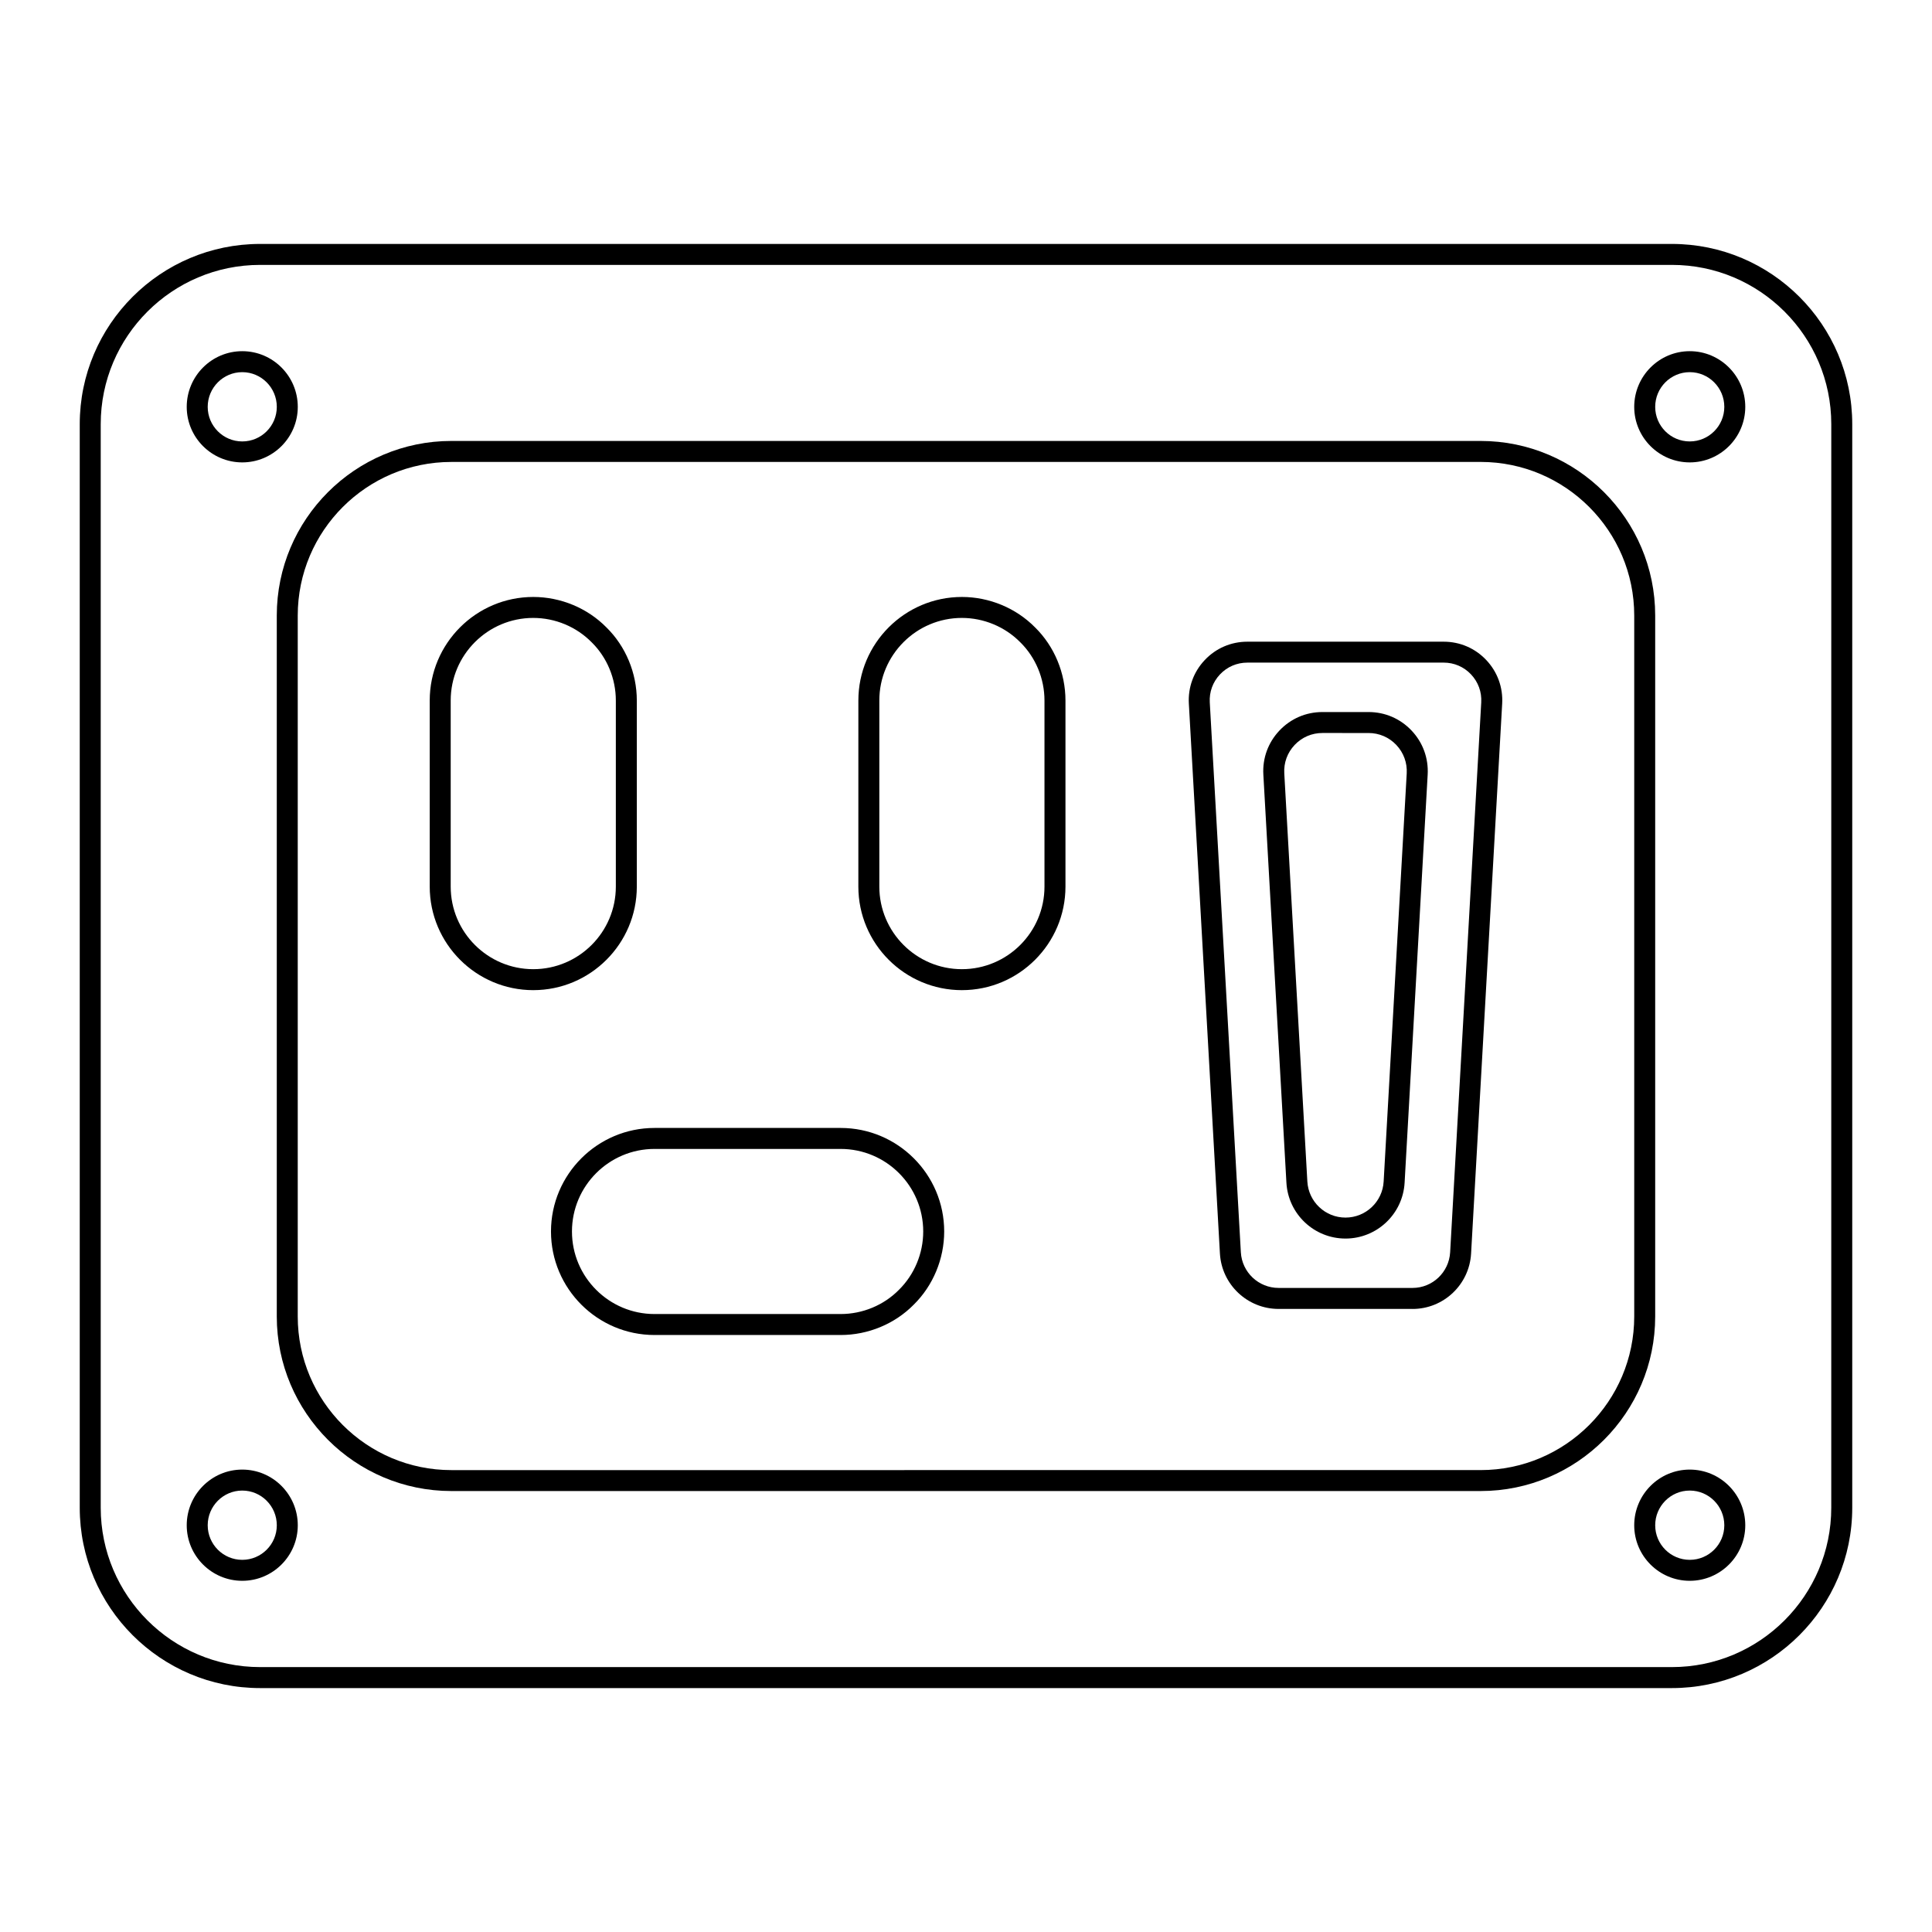 <?xml version="1.0" encoding="UTF-8"?>
<!-- Uploaded to: ICON Repo, www.svgrepo.com, Generator: ICON Repo Mixer Tools -->
<svg fill="#000000" width="800px" height="800px" version="1.1" viewBox="144 144 512 512" xmlns="http://www.w3.org/2000/svg">
 <g>
  <path d="m587.07 591.36h-374.14c-26.355 0-47.797-21.441-47.797-47.797v-287.16c0-26.332 21.441-47.758 47.797-47.758h374.14c26.355 0 47.793 21.422 47.793 47.758v287.16c0.004 26.355-21.434 47.797-47.789 47.797zm-374.14-377.16c-23.289 0-42.238 18.93-42.238 42.199v287.16c0 23.289 18.949 42.238 42.238 42.238h374.14c23.289 0 42.234-18.949 42.234-42.238l0.004-287.16c0-23.27-18.945-42.199-42.234-42.199z"/>
  <path d="m536.38 539.14h-272.76c-25.512 0-46.27-20.758-46.27-46.27v-185.75c0-25.508 20.758-46.262 46.27-46.262h272.76c25.508 0 46.262 20.754 46.262 46.262v185.75c0 25.512-20.754 46.27-46.262 46.27zm-272.76-272.72c-22.449 0-40.715 18.262-40.715 40.707v185.75c0 22.449 18.266 40.715 40.715 40.715l272.76-0.004c22.445 0 40.707-18.266 40.707-40.715v-185.75c0-22.445-18.262-40.707-40.707-40.707z"/>
  <path d="m208.2 266.54c-8.113 0-14.715-6.602-14.715-14.715 0-8.137 6.598-14.758 14.715-14.758 8.113 0 14.715 6.621 14.715 14.758 0 8.113-6.602 14.715-14.715 14.715zm0-23.914c-5.051 0-9.156 4.129-9.156 9.199 0 5.051 4.106 9.16 9.156 9.16 5.051 0 9.156-4.109 9.156-9.16 0-5.074-4.106-9.199-9.156-9.199z"/>
  <path d="m591.8 266.54c-8.113 0-14.715-6.602-14.715-14.715 0-8.137 6.598-14.758 14.715-14.758 8.113 0 14.715 6.621 14.715 14.758 0.004 8.113-6.602 14.715-14.715 14.715zm0-23.914c-5.051 0-9.156 4.129-9.156 9.199 0 5.051 4.106 9.16 9.156 9.16 5.051 0 9.16-4.109 9.16-9.16 0-5.074-4.109-9.199-9.16-9.199z"/>
  <path d="m208.2 562.93c-8.113 0-14.715-6.602-14.715-14.715 0-8.137 6.598-14.758 14.715-14.758 8.113 0 14.715 6.621 14.715 14.758 0 8.113-6.602 14.715-14.715 14.715zm0-23.914c-5.051 0-9.156 4.129-9.156 9.199 0 5.051 4.106 9.16 9.156 9.16 5.051 0 9.156-4.109 9.156-9.16 0-5.074-4.106-9.199-9.156-9.199z"/>
  <path d="m591.8 562.93c-8.113 0-14.715-6.602-14.715-14.715 0-8.137 6.598-14.758 14.715-14.758 8.113 0 14.715 6.621 14.715 14.758 0.004 8.113-6.602 14.715-14.715 14.715zm0-23.914c-5.051 0-9.156 4.129-9.156 9.199 0 5.051 4.106 9.16 9.156 9.16 5.051 0 9.16-4.109 9.16-9.16 0-5.074-4.109-9.199-9.16-9.199z"/>
  <path d="m285.32 406.4c-15.129 0-27.438-12.309-27.438-27.438v-49.32c0-15.129 12.309-27.441 27.438-27.441 7.273 0 14.348 2.945 19.395 8.074 5.102 5.012 8.047 12.078 8.047 19.367v49.324c0 15.125-12.312 27.434-27.441 27.434zm0-98.645c-12.066 0-21.879 9.816-21.879 21.883v49.324c0 12.066 9.816 21.879 21.879 21.879 12.066 0 21.883-9.816 21.883-21.879v-49.32c0-5.801-2.336-11.43-6.414-15.434-4.047-4.113-9.672-6.453-15.469-6.453z"/>
  <path d="m398.91 406.4c-15.129 0-27.438-12.309-27.438-27.438l0.004-49.32c0-15.129 12.309-27.441 27.438-27.441 7.273 0 14.344 2.945 19.398 8.074 5.102 5.016 8.047 12.086 8.047 19.367v49.324c-0.004 15.125-12.316 27.434-27.449 27.434zm0-98.645c-12.066 0-21.879 9.816-21.879 21.883v49.324c0 12.066 9.816 21.879 21.879 21.879 12.07 0 21.887-9.816 21.887-21.879v-49.32c0-5.801-2.336-11.426-6.414-15.434-4.047-4.109-9.676-6.453-15.473-6.453z"/>
  <path d="m366.78 497.79h-49.324c-15.129 0-27.438-12.309-27.438-27.434 0-15.129 12.309-27.438 27.438-27.438h49.324c15.129 0 27.441 12.309 27.441 27.438 0 7.273-2.945 14.348-8.074 19.395-5.019 5.098-12.086 8.039-19.367 8.039zm-49.324-49.312c-12.066 0-21.879 9.816-21.879 21.879s9.816 21.875 21.879 21.875h49.324c5.801 0 11.43-2.336 15.438-6.41 4.109-4.043 6.445-9.672 6.445-15.465 0-12.066-9.816-21.879-21.883-21.879z"/>
  <path d="m518.34 490.88h-35.492c-8.254 0-15.09-6.449-15.555-14.684l-8.234-145.71c-0.25-4.312 1.246-8.422 4.207-11.559 2.961-3.144 6.977-4.871 11.305-4.871h52.012c4.324 0 8.336 1.73 11.297 4.867 2.961 3.141 4.461 7.25 4.211 11.57l-8.238 145.71c-0.465 8.23-7.281 14.684-15.512 14.684zm-43.77-171.28c-2.781 0-5.363 1.109-7.266 3.129-1.902 2.016-2.863 4.652-2.699 7.426l8.234 145.72c0.301 5.293 4.695 9.441 10.008 9.441h35.492c5.285 0 9.664-4.148 9.965-9.445l8.238-145.71v-0.004c0.164-2.777-0.801-5.418-2.703-7.434-1.902-2.016-4.481-3.125-7.258-3.125z"/>
  <path d="m500.57 472.23c-8.312 0-15.191-6.5-15.656-14.805l-6.113-108.15c-0.25-4.352 1.262-8.496 4.258-11.664 2.992-3.168 7.039-4.914 11.398-4.914h12.227c4.356 0 8.402 1.742 11.398 4.91 2.996 3.168 4.508 7.312 4.266 11.668l-6.113 108.15c-0.465 8.301-7.348 14.805-15.664 14.805zm-6.113-133.98c-2.816 0-5.43 1.125-7.363 3.172-1.934 2.043-2.91 4.723-2.746 7.531l6.113 108.16c0.301 5.359 4.738 9.559 10.109 9.559 5.371 0 9.816-4.199 10.113-9.559l6.113-108.15c0.16-2.816-0.82-5.492-2.754-7.539-1.934-2.043-4.547-3.168-7.363-3.168z"/>
 </g>
</svg>